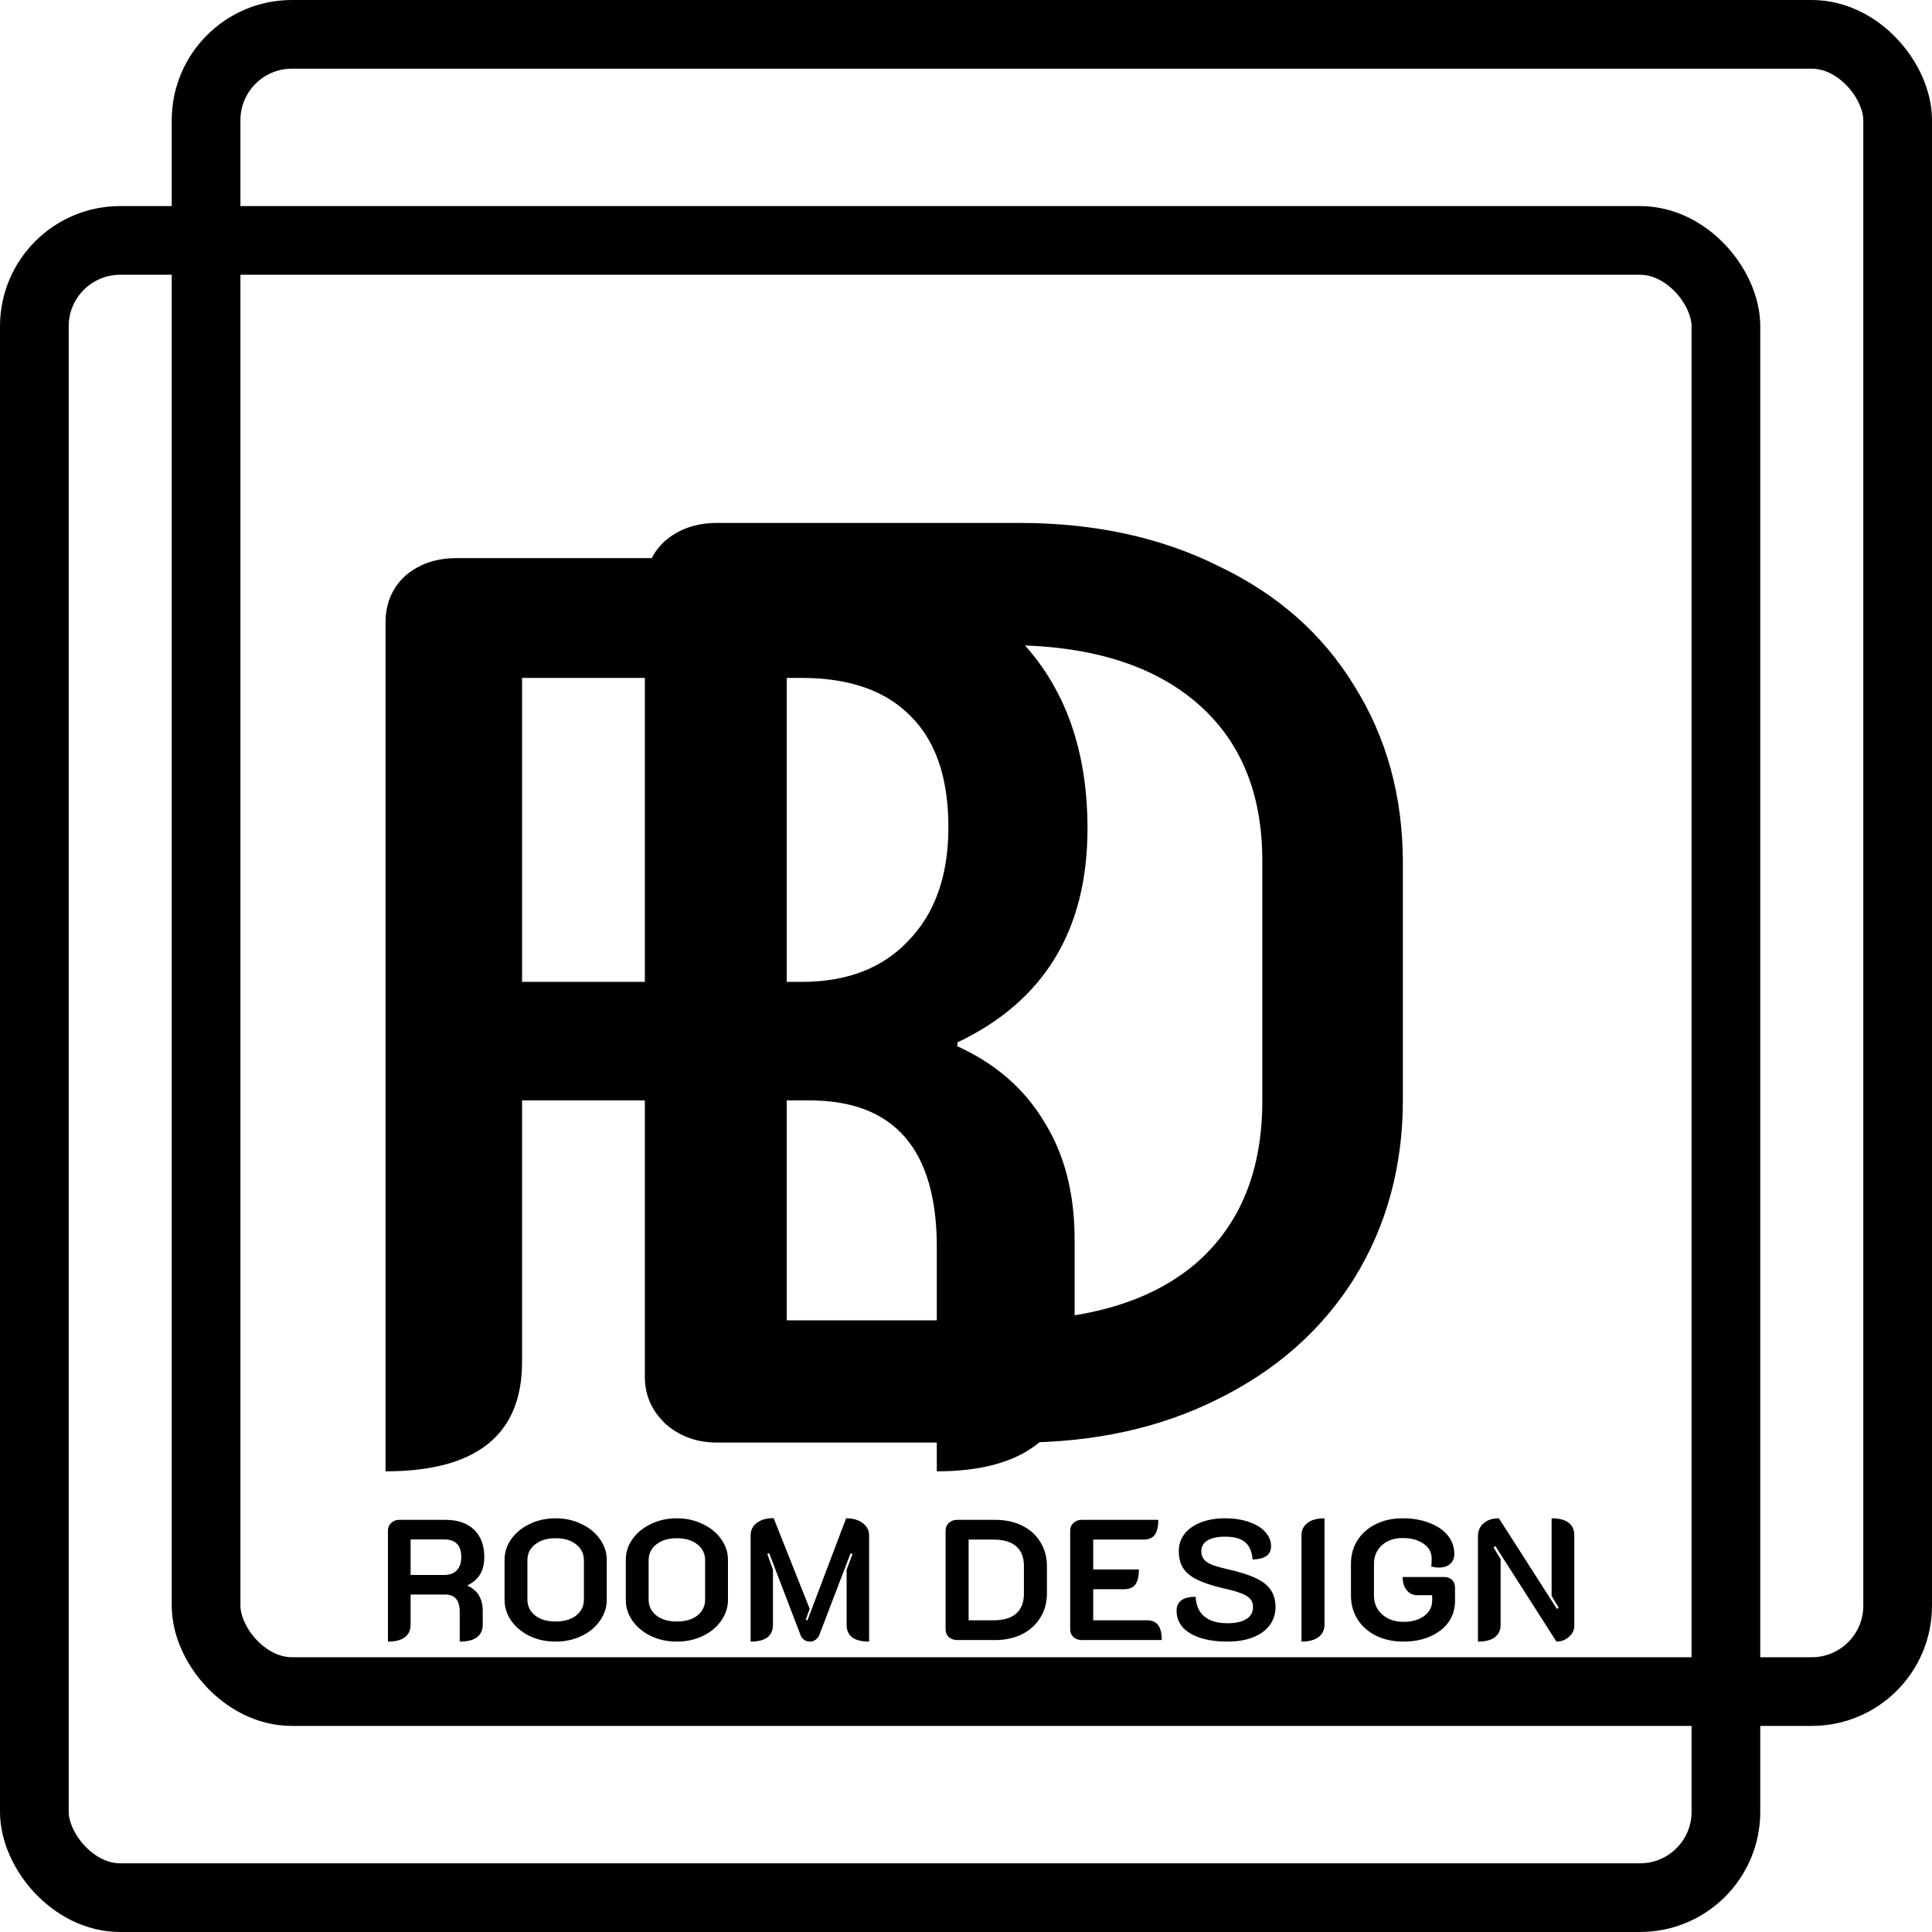 <?xml version="1.0" encoding="UTF-8"?> <svg xmlns="http://www.w3.org/2000/svg" width="225" height="225" viewBox="0 0 225 225" fill="none"><g style="mix-blend-mode:soft-light"><rect x="24" y="4" width="197" height="193" rx="10" stroke="black" stroke-width="8"></rect></g><g style="mix-blend-mode:soft-light"><rect x="4" y="28" width="197" height="193" rx="10" stroke="black" stroke-width="8"></rect></g><g style="mix-blend-mode:soft-light" filter="url(#filter0_d_4_29)"><path d="M38.18 174.22C38.18 173.873 38.307 173.587 38.56 173.36C38.813 173.12 39.133 173 39.52 173H44.86C46.3 173 47.413 173.38 48.2 174.14C49 174.9 49.4 175.967 49.4 177.34C49.4 178.127 49.24 178.793 48.92 179.34C48.6 179.873 48.113 180.3 47.46 180.62V180.68C48.633 181.2 49.22 182.187 49.22 183.64V185.2C49.22 185.84 48.993 186.333 48.54 186.68C48.087 187.013 47.42 187.18 46.54 187.18V183.76C46.54 183.053 46.4 182.533 46.12 182.2C45.84 181.867 45.413 181.7 44.84 181.7H40.82V185.2C40.82 185.853 40.593 186.347 40.14 186.68C39.7 187.013 39.047 187.18 38.18 187.18V174.22ZM44.72 179.42C45.36 179.42 45.853 179.24 46.2 178.88C46.547 178.507 46.72 177.987 46.72 177.32C46.72 175.96 46.053 175.28 44.72 175.28H40.82V179.42H44.72ZM57.701 187.18C56.607 187.18 55.607 186.967 54.701 186.54C53.794 186.1 53.074 185.507 52.541 184.76C52.021 184.013 51.761 183.2 51.761 182.32V177.66C51.761 176.78 52.021 175.973 52.541 175.24C53.074 174.493 53.794 173.907 54.701 173.48C55.607 173.04 56.607 172.82 57.701 172.82C58.794 172.82 59.794 173.04 60.701 173.48C61.621 173.907 62.341 174.493 62.861 175.24C63.394 175.973 63.661 176.78 63.661 177.66V182.32C63.661 183.2 63.394 184.013 62.861 184.76C62.341 185.507 61.621 186.1 60.701 186.54C59.794 186.967 58.794 187.18 57.701 187.18ZM57.701 184.84C58.701 184.84 59.501 184.607 60.101 184.14C60.701 183.66 61.001 183.04 61.001 182.28V177.72C61.001 176.947 60.701 176.327 60.101 175.86C59.501 175.38 58.701 175.14 57.701 175.14C56.714 175.14 55.921 175.38 55.321 175.86C54.721 176.327 54.421 176.947 54.421 177.72V182.28C54.421 183.04 54.721 183.66 55.321 184.14C55.921 184.607 56.714 184.84 57.701 184.84ZM71.819 187.18C70.725 187.18 69.725 186.967 68.819 186.54C67.912 186.1 67.192 185.507 66.659 184.76C66.139 184.013 65.879 183.2 65.879 182.32V177.66C65.879 176.78 66.139 175.973 66.659 175.24C67.192 174.493 67.912 173.907 68.819 173.48C69.725 173.04 70.725 172.82 71.819 172.82C72.912 172.82 73.912 173.04 74.819 173.48C75.739 173.907 76.459 174.493 76.979 175.24C77.512 175.973 77.779 176.78 77.779 177.66V182.32C77.779 183.2 77.512 184.013 76.979 184.76C76.459 185.507 75.739 186.1 74.819 186.54C73.912 186.967 72.912 187.18 71.819 187.18ZM71.819 184.84C72.819 184.84 73.619 184.607 74.219 184.14C74.819 183.66 75.119 183.04 75.119 182.28V177.72C75.119 176.947 74.819 176.327 74.219 175.86C73.619 175.38 72.819 175.14 71.819 175.14C70.832 175.14 70.039 175.38 69.439 175.86C68.839 176.327 68.539 176.947 68.539 177.72V182.28C68.539 183.04 68.839 183.66 69.439 184.14C70.039 184.607 70.832 184.84 71.819 184.84ZM80.417 174.82C80.417 174.207 80.657 173.72 81.137 173.36C81.617 172.987 82.27 172.8 83.097 172.8L87.297 183.36L86.837 184.62L87.037 184.7L91.537 172.82C92.35 172.82 92.997 173.007 93.477 173.38C93.97 173.74 94.217 174.227 94.217 174.84V187.18C92.47 187.18 91.597 186.527 91.597 185.22V178.82L92.277 176.98L92.057 176.9L88.397 186.46C88.303 186.673 88.157 186.847 87.957 186.98C87.77 187.113 87.557 187.18 87.317 187.18C87.077 187.18 86.857 187.113 86.657 186.98C86.47 186.847 86.33 186.667 86.237 186.44L82.577 176.88L82.357 176.96L83.017 178.8V185.22C83.017 186.527 82.15 187.18 80.417 187.18V174.82ZM104.465 187C104.092 187 103.772 186.887 103.505 186.66C103.252 186.42 103.125 186.127 103.125 185.78V174.22C103.125 173.873 103.252 173.587 103.505 173.36C103.759 173.12 104.079 173 104.465 173H108.905C110.092 173 111.139 173.227 112.045 173.68C112.965 174.133 113.672 174.773 114.165 175.6C114.672 176.413 114.925 177.347 114.925 178.4V181.56C114.925 182.613 114.672 183.553 114.165 184.38C113.659 185.207 112.945 185.853 112.025 186.32C111.119 186.773 110.079 187 108.905 187H104.465ZM108.705 184.7C109.865 184.7 110.745 184.44 111.345 183.92C111.945 183.387 112.245 182.607 112.245 181.58V178.36C112.245 177.36 111.945 176.6 111.345 176.08C110.745 175.56 109.865 175.3 108.705 175.3H105.805V184.7H108.705ZM117.634 174.22C117.634 173.887 117.761 173.6 118.014 173.36C118.281 173.12 118.601 173 118.974 173H127.894C127.894 173.8 127.754 174.387 127.474 174.76C127.207 175.12 126.767 175.3 126.154 175.3H120.314V178.78H125.634C125.634 179.58 125.494 180.167 125.214 180.54C124.947 180.9 124.507 181.08 123.894 181.08H120.314V184.7H126.574C127.174 184.7 127.607 184.887 127.874 185.26C128.154 185.62 128.294 186.2 128.294 187H118.974C118.601 187 118.281 186.887 118.014 186.66C117.761 186.42 117.634 186.127 117.634 185.78V174.22ZM135.924 187.18C134.724 187.18 133.677 187.033 132.784 186.74C131.89 186.447 131.204 186.033 130.724 185.5C130.257 184.953 130.024 184.32 130.024 183.6C130.024 182.507 130.764 181.96 132.244 181.96C132.297 182.973 132.637 183.74 133.264 184.26C133.904 184.78 134.797 185.04 135.944 185.04C136.89 185.04 137.624 184.88 138.144 184.56C138.664 184.227 138.924 183.767 138.924 183.18C138.924 182.793 138.824 182.48 138.624 182.24C138.424 181.987 138.084 181.767 137.604 181.58C137.124 181.38 136.424 181.18 135.504 180.98C134.197 180.673 133.164 180.333 132.404 179.96C131.657 179.587 131.117 179.14 130.784 178.62C130.45 178.087 130.284 177.427 130.284 176.64C130.284 175.88 130.504 175.213 130.944 174.64C131.397 174.067 132.03 173.62 132.844 173.3C133.67 172.98 134.617 172.82 135.684 172.82C136.71 172.82 137.624 172.96 138.424 173.24C139.237 173.507 139.87 173.887 140.324 174.38C140.79 174.873 141.024 175.44 141.024 176.08C141.024 177.067 140.31 177.58 138.884 177.62C138.804 176.7 138.51 176.027 138.004 175.6C137.497 175.173 136.724 174.96 135.684 174.96C134.79 174.96 134.104 175.107 133.624 175.4C133.144 175.693 132.904 176.107 132.904 176.64C132.904 177.013 132.997 177.327 133.184 177.58C133.37 177.82 133.684 178.033 134.124 178.22C134.564 178.393 135.19 178.573 136.004 178.76C137.377 179.067 138.464 179.413 139.264 179.8C140.064 180.173 140.644 180.633 141.004 181.18C141.364 181.713 141.544 182.373 141.544 183.16C141.544 183.973 141.31 184.687 140.844 185.3C140.39 185.9 139.737 186.367 138.884 186.7C138.044 187.02 137.057 187.18 135.924 187.18ZM144.571 174.82C144.571 174.193 144.804 173.707 145.271 173.36C145.737 173 146.397 172.82 147.251 172.82V185.18C147.251 185.82 147.017 186.313 146.551 186.66C146.084 187.007 145.424 187.18 144.571 187.18V174.82ZM156.451 187.18C155.264 187.18 154.204 186.953 153.271 186.5C152.351 186.047 151.631 185.413 151.111 184.6C150.591 183.787 150.331 182.86 150.331 181.82V178.14C150.331 177.1 150.584 176.18 151.091 175.38C151.611 174.567 152.324 173.94 153.231 173.5C154.138 173.047 155.178 172.82 156.351 172.82C157.524 172.82 158.564 173 159.471 173.36C160.391 173.707 161.104 174.193 161.611 174.82C162.118 175.447 162.371 176.167 162.371 176.98C162.371 177.473 162.204 177.86 161.871 178.14C161.551 178.42 161.118 178.56 160.571 178.56C160.304 178.56 160.011 178.52 159.691 178.44C159.718 178.12 159.731 177.807 159.731 177.5C159.731 176.793 159.418 176.22 158.791 175.78C158.164 175.34 157.351 175.12 156.351 175.12C155.364 175.12 154.558 175.4 153.931 175.96C153.318 176.52 153.011 177.247 153.011 178.14V181.82C153.011 182.713 153.331 183.447 153.971 184.02C154.611 184.593 155.438 184.88 156.451 184.88C157.438 184.88 158.238 184.653 158.851 184.2C159.478 183.733 159.791 183.133 159.791 182.4V181.78H158.071C157.564 181.78 157.151 181.587 156.831 181.2C156.511 180.8 156.351 180.287 156.351 179.66H161.211C161.584 179.66 161.884 179.773 162.111 180C162.338 180.227 162.451 180.527 162.451 180.9V182.46C162.451 183.38 162.198 184.2 161.691 184.92C161.184 185.627 160.471 186.18 159.551 186.58C158.644 186.98 157.611 187.18 156.451 187.18ZM165.121 174.94C165.121 174.287 165.341 173.773 165.781 173.4C166.221 173.013 166.815 172.82 167.561 172.82L174.321 183.38L174.521 183.22L173.701 181.86V172.82C174.568 172.82 175.221 172.987 175.661 173.32C176.115 173.653 176.341 174.147 176.341 174.8V185.36C176.341 185.853 176.128 186.28 175.701 186.64C175.288 187 174.808 187.18 174.261 187.18L167.141 176.04L166.941 176.22L167.761 177.58V185.2C167.761 185.853 167.535 186.347 167.081 186.68C166.641 187.013 165.988 187.18 165.121 187.18V174.94Z" fill="black"></path></g><g style="mix-blend-mode:soft-light" filter="url(#filter1_d_4_29)"><path d="M37.9 68.5C37.9 66.3 38.65 64.5 40.15 63.1C41.75 61.7 43.75 61 46.15 61H87.1C97.1 61 105 63.85 110.8 69.55C116.7 75.15 119.65 82.8 119.65 92.5C119.65 104.3 114.6 112.6 104.5 117.4V117.85C108.9 119.85 112.25 122.75 114.55 126.55C116.95 130.35 118.15 134.95 118.15 140.35V154.6C118.15 158.7 116.75 161.85 113.95 164.05C111.25 166.25 107.3 167.35 102.1 167.35V141.25C102.1 129.85 97.15 124.15 87.25 124.15H53.8V154.6C53.8 163.1 48.5 167.35 37.9 167.35V68.5ZM86.35 110.35C91.65 110.35 95.8 108.75 98.8 105.55C101.9 102.35 103.45 97.95 103.45 92.35C103.45 86.65 102 82.35 99.1 79.45C96.2 76.45 91.95 74.95 86.35 74.95H53.8V110.35H86.35Z" fill="black"></path></g><g style="mix-blend-mode:soft-light" filter="url(#filter2_d_4_29)"><path d="M87.513 168C85.167 168 83.178 167.286 81.546 165.858C79.914 164.328 79.098 162.492 79.098 160.35V68.55C79.098 66.306 79.863 64.47 81.393 63.042C83.025 61.614 85.065 60.9 87.513 60.9H122.703C131.475 60.9 139.227 62.583 145.959 65.949C152.793 69.213 158.046 73.854 161.718 79.872C165.492 85.89 167.379 92.775 167.379 100.527V128.067C167.379 135.819 165.492 142.755 161.718 148.875C157.944 154.893 152.64 159.585 145.806 162.951C139.074 166.317 131.373 168 122.703 168H87.513ZM121.173 153.771C130.659 153.771 138.003 151.578 143.205 147.192C148.407 142.704 151.008 136.38 151.008 128.22V100.221C151.008 92.265 148.407 86.094 143.205 81.708C138.003 77.322 130.659 75.129 121.173 75.129H95.622V153.771H121.173Z" fill="black"></path></g><defs><filter id="filter0_d_4_29" x="38.18" y="172.8" width="149.161" height="22.38" filterUnits="userSpaceOnUse" color-interpolation-filters="sRGB"><feFlood flood-opacity="0" result="BackgroundImageFix"></feFlood><feColorMatrix in="SourceAlpha" type="matrix" values="0 0 0 0 0 0 0 0 0 0 0 0 0 0 0 0 0 0 127 0" result="hardAlpha"></feColorMatrix><feOffset dx="7" dy="4"></feOffset><feGaussianBlur stdDeviation="2"></feGaussianBlur><feComposite in2="hardAlpha" operator="out"></feComposite><feColorMatrix type="matrix" values="0 0 0 0 0 0 0 0 0 0 0 0 0 0 0 0 0 0 0.25 0"></feColorMatrix><feBlend mode="normal" in2="BackgroundImageFix" result="effect1_dropShadow_4_29"></feBlend><feBlend mode="normal" in="SourceGraphic" in2="effect1_dropShadow_4_29" result="shape"></feBlend></filter><filter id="filter1_d_4_29" x="37.9" y="61" width="92.75" height="114.35" filterUnits="userSpaceOnUse" color-interpolation-filters="sRGB"><feFlood flood-opacity="0" result="BackgroundImageFix"></feFlood><feColorMatrix in="SourceAlpha" type="matrix" values="0 0 0 0 0 0 0 0 0 0 0 0 0 0 0 0 0 0 127 0" result="hardAlpha"></feColorMatrix><feOffset dx="7" dy="4"></feOffset><feGaussianBlur stdDeviation="2"></feGaussianBlur><feComposite in2="hardAlpha" operator="out"></feComposite><feColorMatrix type="matrix" values="0 0 0 0 0 0 0 0 0 0 0 0 0 0 0 0 0 0 0.25 0"></feColorMatrix><feBlend mode="normal" in2="BackgroundImageFix" result="effect1_dropShadow_4_29"></feBlend><feBlend mode="normal" in="SourceGraphic" in2="effect1_dropShadow_4_29" result="shape"></feBlend></filter><filter id="filter2_d_4_29" x="71.098" y="56.9" width="96.281" height="115.1" filterUnits="userSpaceOnUse" color-interpolation-filters="sRGB"><feFlood flood-opacity="0" result="BackgroundImageFix"></feFlood><feColorMatrix in="SourceAlpha" type="matrix" values="0 0 0 0 0 0 0 0 0 0 0 0 0 0 0 0 0 0 127 0" result="hardAlpha"></feColorMatrix><feOffset dx="-4"></feOffset><feGaussianBlur stdDeviation="2"></feGaussianBlur><feComposite in2="hardAlpha" operator="out"></feComposite><feColorMatrix type="matrix" values="0 0 0 0 0 0 0 0 0 0 0 0 0 0 0 0 0 0 0.29 0"></feColorMatrix><feBlend mode="normal" in2="BackgroundImageFix" result="effect1_dropShadow_4_29"></feBlend><feBlend mode="normal" in="SourceGraphic" in2="effect1_dropShadow_4_29" result="shape"></feBlend></filter></defs></svg> 
